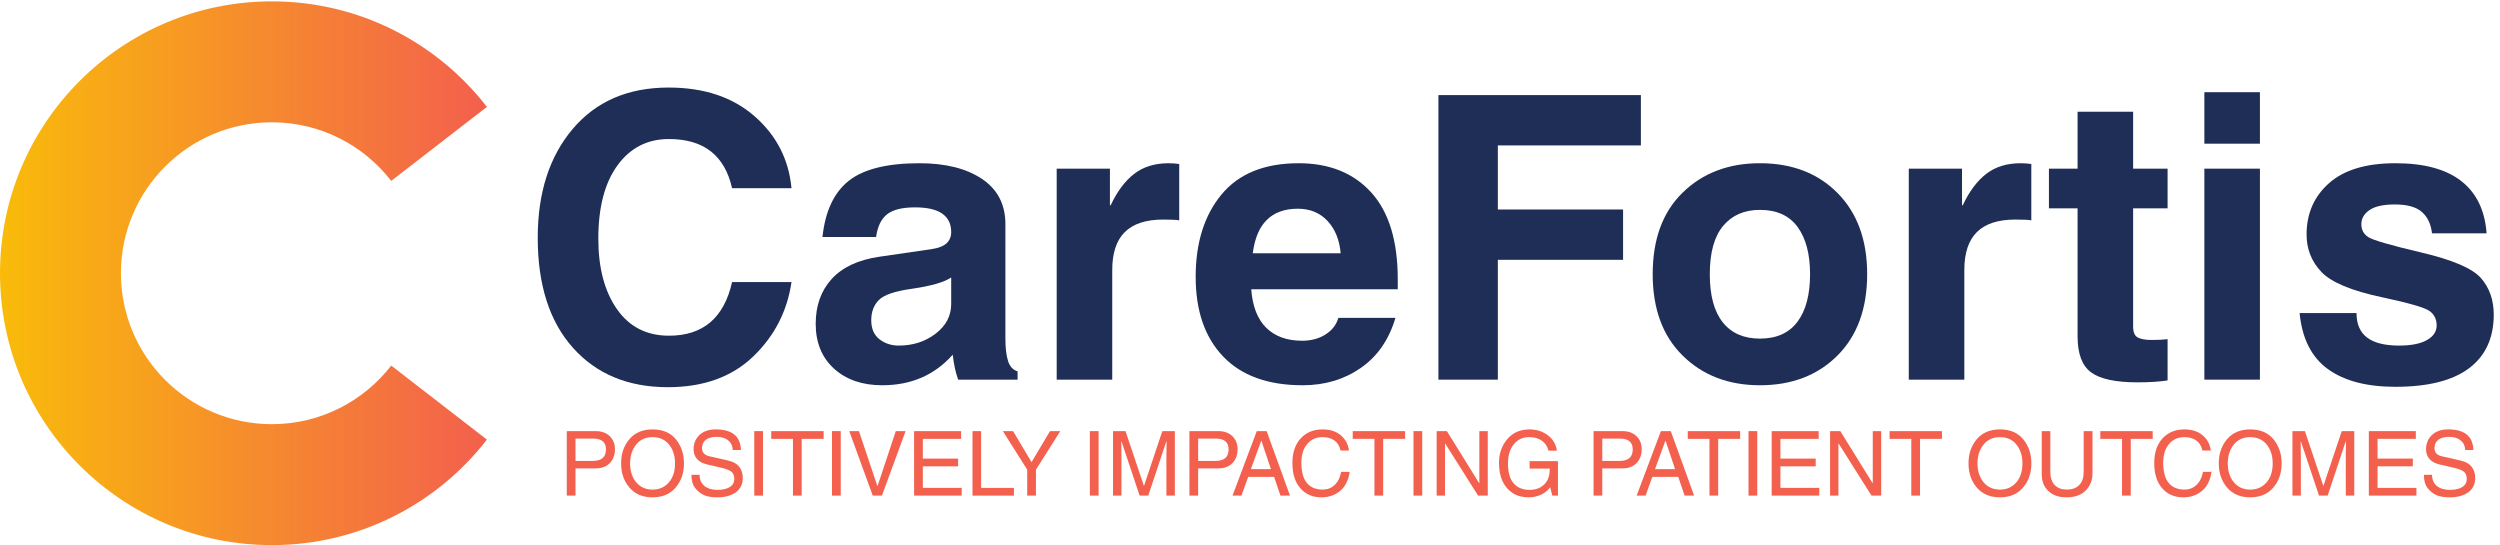 <?xml version="1.0" encoding="UTF-8" standalone="no"?>
<!-- Created with Inkscape (http://www.inkscape.org/) -->

<svg
   version="1.1"
   id="svg1"
   width="1240.493"
   height="270.48"
   viewBox="0 0 1240.493 270.48"
   sodipodi:docname="timleow.eps"
   xmlns:inkscape="http://www.inkscape.org/namespaces/inkscape"
   xmlns:sodipodi="http://sodipodi.sourceforge.net/DTD/sodipodi-0.dtd"
   xmlns="http://www.w3.org/2000/svg"
   xmlns:svg="http://www.w3.org/2000/svg">
  <defs
     id="defs1">
    <linearGradient
       x1="0"
       y1="0"
       x2="1"
       y2="0"
       gradientUnits="userSpaceOnUse"
       gradientTransform="matrix(1816.51,0,0,-1816.51,0,1014.29)"
       spreadMethod="pad"
       id="linearGradient3">
      <stop
         style="stop-opacity:1;stop-color:#f9bb0a"
         offset="0"
         id="stop2" />
      <stop
         style="stop-opacity:1;stop-color:#f3604d"
         offset="1"
         id="stop3" />
    </linearGradient>
    <clipPath
       clipPathUnits="userSpaceOnUse"
       id="clipPath3">
      <path
         d="M 1459.59,669.77 C 1356.58,536.828 1195.49,451.16 1014.3,451.16 c -311.011,0 -563.132,252.129 -563.132,563.13 0,311.01 252.121,563.14 563.132,563.14 181.19,0 342.28,-85.68 445.29,-218.61 l 356.92,276.14 C 1630.97,1874.41 1340.66,2028.59 1014.3,2028.59 454.117,2028.59 0,1574.47 0,1014.29 0,454.109 454.117,0 1014.3,0 c 326.36,0 616.67,154.172 802.21,393.621 z"
         id="path3" />
    </clipPath>
  </defs>
  <sodipodi:namedview
     id="namedview1"
     pagecolor="#ffffff"
     bordercolor="#000000"
     borderopacity="0.25"
     inkscape:showpageshadow="2"
     inkscape:pageopacity="0.0"
     inkscape:pagecheckerboard="0"
     inkscape:deskcolor="#d1d1d1">
    <inkscape:page
       x="0"
       y="0"
       inkscape:label="1"
       id="page1"
       width="1240.493"
       height="270.48"
       margin="0"
       bleed="0" />
  </sodipodi:namedview>
  <g
     id="g1"
     inkscape:groupmode="layer"
     inkscape:label="1">
    <g
       id="group-R5">
      <path
         id="path2"
         d="M 1459.59,669.77 C 1356.58,536.828 1195.49,451.16 1014.3,451.16 c -311.011,0 -563.132,252.129 -563.132,563.13 0,311.01 252.121,563.14 563.132,563.14 181.19,0 342.28,-85.68 445.29,-218.61 l 356.92,276.14 C 1630.97,1874.41 1340.66,2028.59 1014.3,2028.59 454.117,2028.59 0,1574.47 0,1014.29 0,454.109 454.117,0 1014.3,0 c 326.36,0 616.67,154.172 802.21,393.621 L 1459.59,669.77"
         style="fill:url(#linearGradient3);fill-opacity:1;fill-rule:nonzero;stroke:none"
         transform="matrix(0.133,0,0,-0.133,0,270.48)"
         clip-path="url(#clipPath3)" />
      <path
         id="path4"
         d="m 2731.22,1331.54 c -27.44,122.28 -105.92,183.43 -235.43,183.43 -80.41,0 -144.43,-32.74 -192.1,-98.21 -47.66,-65.48 -71.49,-156.48 -71.49,-272.98 0,-109.3 23.11,-197.042 69.33,-263.241 46.22,-66.211 110.96,-99.289 194.26,-99.289 127.1,0 205.57,66.68 235.43,200.039 h 221.71 c -15.89,-108.809 -63.56,-201.367 -143,-277.68 -79.43,-76.308 -185.59,-114.461 -318.47,-114.461 -148.29,0 -266.25,48.981 -353.86,146.961 -87.64,97.969 -131.44,234.821 -131.44,410.551 0,168.02 43.57,303.43 130.71,406.22 87.14,102.79 206.3,154.19 357.48,154.19 132.39,0 239.4,-35.75 321,-107.24 81.61,-71.5 127.47,-160.94 137.58,-268.29 h -221.71"
         style="fill:#1e2e57;fill-opacity:1;fill-rule:nonzero;stroke:none"
         transform="matrix(0.133,0,0,-0.133,0,270.48)" />
      <path
         id="path5"
         d="m 3548.72,998.621 c -25.52,-17.82 -75.11,-32.031 -148.77,-42.609 -61.63,-8.672 -101.95,-22.524 -120.96,-41.524 -19.03,-19.019 -28.53,-44.179 -28.53,-75.468 0,-31.309 10.11,-54.879 30.33,-70.782 20.22,-15.879 44.29,-23.828 72.22,-23.828 52.95,0 98.81,14.809 137.57,44.418 38.75,29.613 58.14,66.551 58.14,110.863 z m 202.21,-227.492 c 0,-36.098 3.36,-64.391 10.11,-84.84 6.73,-20.48 18.52,-33.117 35.38,-37.918 v -31.062 h -221.71 c -9.63,26.48 -16.37,57.531 -20.21,93.16 -67.41,-76.078 -155.03,-114.098 -262.88,-114.098 -74.62,0 -134.68,20.707 -180.18,62.098 -45.49,41.41 -68.24,97.25 -68.24,167.543 0,67.41 19.86,123.008 59.58,166.828 39.72,43.8 99.05,71.5 178.01,83.05 l 193.54,28.16 c 26.48,3.85 45.5,11.2 57.05,22.03 11.56,10.83 17.34,24.67 17.34,41.53 0,30.33 -11.08,53.31 -33.22,68.96 -22.15,15.64 -56.09,23.48 -101.83,23.48 -47.66,0 -82.45,-8.67 -104.35,-26 -21.91,-17.34 -35.51,-45.5 -40.8,-84.5 h -200.05 c 10.12,95.81 42.72,165.61 97.86,209.43 55.12,43.81 143.1,65.72 263.95,65.72 97.25,0 175.01,-19.5 233.26,-58.5 58.25,-38.99 87.39,-95.32 87.39,-168.99 V 771.129"
         style="fill:#1e2e57;fill-opacity:1;fill-rule:nonzero;stroke:none"
         transform="matrix(0.133,0,0,-0.133,0,270.48)" />
      <path
         id="path6"
         d="m 3942.3,1404.48 h 198.6 v -136.5 h 2.88 c 24.07,51.52 53.2,90.52 87.39,117 34.17,26.47 77.02,39.72 128.54,39.72 13.48,0 26.72,-0.97 39.72,-2.89 v -210.15 c -9.63,1.92 -29.37,2.89 -59.22,2.89 -64.52,0 -112.42,-15.53 -143.71,-46.58 -31.3,-31.06 -46.94,-78.12 -46.94,-141.18 V 617.309 H 3942.3 v 787.171"
         style="fill:#1e2e57;fill-opacity:1;fill-rule:nonzero;stroke:none"
         transform="matrix(0.133,0,0,-0.133,0,270.48)" />
      <path
         id="path7"
         d="m 5001.72,1088.89 c -4.32,50.07 -20.7,90.27 -49.1,120.6 -28.42,30.33 -65.24,45.5 -110.5,45.5 -98.21,0 -154.3,-55.37 -168.26,-166.1 z M 5206.1,847.68 C 5182.01,766.32 5138.94,704.078 5076.83,661 c -62.11,-43.09 -134.33,-64.629 -216.65,-64.629 -129.51,0 -228.46,35.75 -296.81,107.238 -68.37,71.5 -102.55,170.551 -102.55,297.171 0,127.11 32.14,229.53 96.41,307.29 64.27,77.74 160.19,116.63 287.78,116.63 114.58,0 204.86,-36.36 270.81,-109.05 65.96,-72.7 98.95,-180.79 98.95,-324.252 V 954.57 h -546.69 c 4.8,-64.039 23.58,-112.058 56.33,-144.082 32.73,-32.019 77.27,-48.019 133.6,-48.019 33.69,0 62.83,7.82 87.38,23.472 24.55,15.637 40.44,36.231 47.67,61.739 h 213.04"
         style="fill:#1e2e57;fill-opacity:1;fill-rule:nonzero;stroke:none"
         transform="matrix(0.133,0,0,-0.133,0,270.48)" />
      <path
         id="path8"
         d="m 5588.13,617.309 h -221.7 V 1678.9 h 755.39 V 1491.14 H 5588.13 V 1252.1 h 467.24 V 1064.34 H 5588.13 V 617.309"
         style="fill:#1e2e57;fill-opacity:1;fill-rule:nonzero;stroke:none"
         transform="matrix(0.133,0,0,-0.133,0,270.48)" />
      <path
         id="path9"
         d="m 6752.99,1010.54 c 0,75.21 -15.53,134.04 -46.58,176.46 -31.06,42.43 -77.88,63.66 -140.46,63.66 -58.26,0 -103.99,-19.89 -137.22,-59.67 -33.22,-39.79 -49.82,-99.93 -49.82,-180.45 0,-79.079 16.12,-138.88 48.38,-179.368 32.25,-40.512 78.47,-60.762 138.66,-60.762 62.1,0 108.8,20.969 140.1,62.93 31.29,41.949 46.94,101 46.94,177.2 z m 213.04,0.36 c 0,-128.548 -36.95,-229.779 -110.85,-303.681 -73.92,-73.91 -170.32,-110.848 -289.23,-110.848 -116.99,0 -212.93,36.699 -287.78,110.129 -74.88,73.422 -112.31,174.879 -112.31,304.4 0,130.46 37.43,232.05 112.31,304.75 74.85,72.69 170.79,109.05 287.78,109.05 119.87,0 216.52,-37.19 289.95,-111.57 73.41,-74.39 110.13,-175.13 110.13,-302.23"
         style="fill:#1e2e57;fill-opacity:1;fill-rule:nonzero;stroke:none"
         transform="matrix(0.133,0,0,-0.133,0,270.48)" />
      <path
         id="path10"
         d="m 7121.29,1404.48 h 198.6 v -136.5 h 2.89 c 24.07,51.52 53.19,90.52 87.38,117 34.18,26.47 77.02,39.72 128.54,39.72 13.48,0 26.72,-0.97 39.73,-2.89 v -210.15 c -9.64,1.92 -29.37,2.89 -59.22,2.89 -64.52,0 -112.42,-15.53 -143.71,-46.58 -31.31,-31.06 -46.94,-78.12 -46.94,-141.18 V 617.309 h -207.27 v 787.171"
         style="fill:#1e2e57;fill-opacity:1;fill-rule:nonzero;stroke:none"
         transform="matrix(0.133,0,0,-0.133,0,270.48)" />
      <path
         id="path11"
         d="m 7958.29,1404.48 h 128.55 V 1256.43 H 7958.29 V 815.191 c 0,-20.711 5.66,-34.203 16.98,-40.453 11.31,-6.258 28.76,-9.379 52.35,-9.379 23.58,0 43.33,0.961 59.22,2.879 V 614.422 c -30.33,-4.801 -67.65,-7.211 -111.93,-7.211 -81.86,0 -139.63,12.379 -173.32,37.18 -33.71,24.789 -50.56,69.449 -50.56,133.968 v 478.071 h -106.88 v 148.05 h 106.88 v 212.32 h 207.26 v -212.32"
         style="fill:#1e2e57;fill-opacity:1;fill-rule:nonzero;stroke:none"
         transform="matrix(0.133,0,0,-0.133,0,270.48)" />
      <path
         id="path12"
         d="M 8431.31,1404.48 V 617.309 h -207.26 v 787.171 z m 0,93.16 h -207.26 v 192.09 h 207.26 v -192.09"
         style="fill:#1e2e57;fill-opacity:1;fill-rule:nonzero;stroke:none"
         transform="matrix(0.133,0,0,-0.133,0,270.48)" />
      <path
         id="path13"
         d="m 9073.32,1163.27 c -3.85,34.18 -16.37,60.66 -37.56,79.44 -21.19,18.78 -54.88,28.17 -101.1,28.17 -42.85,0 -74.38,-6.99 -94.6,-20.95 -20.22,-13.97 -30.33,-31.53 -30.33,-52.72 0,-20.7 8.54,-36.71 25.63,-48.02 17.09,-11.31 82.93,-30.45 197.52,-57.41 117,-27.44 191.37,-59.35 223.15,-95.69 31.78,-36.36 47.66,-81.731 47.66,-136.129 0,-87.152 -30.69,-153.82 -92.08,-200.039 -61.38,-46.223 -152.98,-69.332 -274.78,-69.332 -107.36,0 -191.49,22.148 -252.39,66.441 -60.92,44.297 -95.94,113.86 -105.08,208.707 h 212.31 c 0,-40.929 13.12,-71.386 39.36,-91.359 26.24,-19.981 66.08,-29.969 119.52,-29.969 45.25,0 79.91,6.871 103.99,20.59 24.08,13.719 36.12,31.879 36.12,54.52 0,23.109 -8.8,41.039 -26.37,53.8 -17.58,12.75 -77.16,29.981 -178.73,51.641 -113.14,24.059 -188.13,55.48 -224.96,94.239 -36.83,38.75 -55.25,85.33 -55.25,139.74 0,78 27.92,141.78 83.77,191.38 55.85,49.57 138.41,74.38 247.71,74.38 106.88,0 188.72,-22.15 245.54,-66.44 56.8,-44.3 88.34,-109.3 94.61,-194.99 h -203.66"
         style="fill:#1e2e57;fill-opacity:1;fill-rule:nonzero;stroke:none"
         transform="matrix(0.133,0,0,-0.133,0,270.48)" />
      <path
         id="path14"
         d="m 2147.15,314.121 h 64.65 c 16.26,0 28.49,3.559 36.67,10.707 8.18,7.152 12.28,17.981 12.28,32.5 0,12.981 -3.93,22.91 -11.79,29.793 -7.85,6.867 -19.81,10.309 -35.85,10.309 h -65.96 z m 0,-129.48 h -32.58 v 240.621 h 108.2 c 21.5,0 38.8,-6.25 51.89,-18.742 13.1,-12.5 19.64,-28.79 19.64,-48.872 0,-20.839 -6.33,-37.937 -18.98,-51.308 -12.67,-13.371 -30.18,-20.051 -52.55,-20.051 h -75.62 V 184.641"
         style="fill:#f3604e;fill-opacity:1;fill-rule:nonzero;stroke:none"
         transform="matrix(0.133,0,0,-0.133,0,270.48)" />
      <path
         id="path15"
         d="m 2518.39,304.949 c 0,28.153 -7.44,51.5 -22.34,70.063 -14.89,18.547 -35.38,27.816 -61.47,27.816 -25.75,0 -46.15,-9.269 -61.22,-27.816 -15.06,-18.563 -22.59,-41.91 -22.59,-70.063 0,-29.027 7.64,-52.597 22.92,-70.711 15.28,-18.117 35.58,-27.179 60.89,-27.179 24.77,0 44.94,8.851 60.49,26.519 15.55,17.684 23.32,41.473 23.32,71.371 z m 33.4,0 c 0,-35.91 -10.37,-66 -31.1,-90.269 -20.74,-24.289 -49.44,-36.43 -86.11,-36.43 -36.88,0 -65.66,12.141 -86.34,36.43 -20.68,24.269 -31.02,54.359 -31.02,90.269 0,36.012 10.34,66.129 31.02,90.352 20.68,24.23 49.46,36.347 86.34,36.347 37.76,0 66.73,-12.339 86.92,-37 20.19,-24.66 30.29,-54.558 30.29,-89.699"
         style="fill:#f3604e;fill-opacity:1;fill-rule:nonzero;stroke:none"
         transform="matrix(0.133,0,0,-0.133,0,270.48)" />
      <path
         id="path16"
         d="m 2733.81,354.871 c -0.66,15.277 -6.36,27.258 -17.11,35.938 -10.74,8.671 -24.9,13.011 -42.47,13.011 -17.68,0 -31.27,-3.64 -40.77,-10.89 -9.49,-7.258 -14.23,-17.711 -14.23,-31.34 0,-7.309 2.07,-13.59 6.22,-18.828 4.14,-5.231 11.56,-9.114 22.26,-11.621 l 68.75,-15.711 c 18.55,-4.051 32.3,-11.711 41.25,-23 8.94,-11.301 13.42,-25.078 13.42,-41.34 0,-23.789 -8.73,-41.871 -26.19,-54.262 -17.46,-12.379 -40.16,-18.578 -68.1,-18.578 -21.28,0 -38.05,2.73 -50.33,8.18 -12.28,5.461 -23.16,14.129 -32.65,26.039 -9.5,11.883 -14.25,28.531 -14.25,49.922 h 30.45 c 0,-17.903 5.94,-31.762 17.84,-41.582 11.89,-9.821 28.1,-14.731 48.62,-14.731 19.86,0 35.32,3.524 46.4,10.563 11.08,7.039 16.62,17.05 16.62,30.039 0,11.781 -3.31,20.59 -9.9,26.429 -6.61,5.832 -19.51,10.993 -38.72,15.469 l -51.89,12.113 c -17.24,3.93 -30.12,10.778 -38.63,20.547 -8.51,9.762 -12.77,21.801 -12.77,36.09 0,21.602 7.29,39.402 21.86,53.363 14.57,13.969 34.89,20.957 60.97,20.957 29.46,0 52.19,-6.136 68.18,-18.418 15.98,-12.269 24.58,-31.73 25.78,-58.359 h -30.61"
         style="fill:#f3604e;fill-opacity:1;fill-rule:nonzero;stroke:none"
         transform="matrix(0.133,0,0,-0.133,0,270.48)" />
      <path
         id="path17"
         d="m 2846.59,184.641 h -32.57 v 240.621 h 32.57 V 184.641"
         style="fill:#f3604e;fill-opacity:1;fill-rule:nonzero;stroke:none"
         transform="matrix(0.133,0,0,-0.133,0,270.48)" />
      <path
         id="path18"
         d="m 2958.39,396.449 h -81.02 v 28.813 h 195.44 v -28.813 h -81.85 V 184.641 h -32.57 v 211.808"
         style="fill:#f3604e;fill-opacity:1;fill-rule:nonzero;stroke:none"
         transform="matrix(0.133,0,0,-0.133,0,270.48)" />
      <path
         id="path19"
         d="m 3136.65,184.641 h -32.57 v 240.621 h 32.57 V 184.641"
         style="fill:#f3604e;fill-opacity:1;fill-rule:nonzero;stroke:none"
         transform="matrix(0.133,0,0,-0.133,0,270.48)" />
      <path
         id="path20"
         d="m 3342.08,425.262 h 36.51 l -88.24,-240.621 h -34.2 l -87.74,240.621 h 36.17 l 68.75,-205.114 h 0.66 l 68.09,205.114"
         style="fill:#f3604e;fill-opacity:1;fill-rule:nonzero;stroke:none"
         transform="matrix(0.133,0,0,-0.133,0,270.48)" />
      <path
         id="path21"
         d="m 3587.94,184.641 h -177.6 v 240.621 h 175.31 v -28.813 h -142.74 v -73.66 h 131.61 V 293.98 h -131.61 v -80.531 h 145.03 v -28.808"
         style="fill:#f3604e;fill-opacity:1;fill-rule:nonzero;stroke:none"
         transform="matrix(0.133,0,0,-0.133,0,270.48)" />
      <path
         id="path22"
         d="m 3660.3,213.449 h 122.43 v -28.808 h -154.52 v 240.621 h 32.09 V 213.449"
         style="fill:#f3604e;fill-opacity:1;fill-rule:nonzero;stroke:none"
         transform="matrix(0.133,0,0,-0.133,0,270.48)" />
      <path
         id="path23"
         d="m 3864.91,184.641 h -32.58 v 96.898 l -90.85,143.723 h 37.98 l 69.08,-115.563 68.91,115.563 h 38.31 l -90.85,-143.723 v -96.898"
         style="fill:#f3604e;fill-opacity:1;fill-rule:nonzero;stroke:none"
         transform="matrix(0.133,0,0,-0.133,0,270.48)" />
      <path
         id="path24"
         d="m 4098.66,184.641 h -32.58 v 240.621 h 32.58 V 184.641"
         style="fill:#f3604e;fill-opacity:1;fill-rule:nonzero;stroke:none"
         transform="matrix(0.133,0,0,-0.133,0,270.48)" />
      <path
         id="path25"
         d="m 4351.56,184.641 v 142.078 c 0,1.851 0.1,10.929 0.32,27.25 0.22,16.32 0.33,27.261 0.33,32.82 h -0.98 l -67.28,-202.148 h -32.25 l -67.43,201.82 h -0.99 c 0,-8.07 0.11,-19.59 0.33,-34.531 0.22,-14.961 0.32,-23.36 0.32,-25.211 V 184.641 h -31.42 V 425.262 H 4199 l 68.42,-203.473 h 0.98 l 68.09,203.473 h 46.66 V 184.641 h -31.59"
         style="fill:#f3604e;fill-opacity:1;fill-rule:nonzero;stroke:none"
         transform="matrix(0.133,0,0,-0.133,0,270.48)" />
      <path
         id="path26"
         d="m 4470.07,314.121 h 64.65 c 16.27,0 28.5,3.559 36.68,10.707 8.18,7.152 12.27,17.981 12.27,32.5 0,12.981 -3.93,22.91 -11.78,29.793 -7.87,6.867 -19.81,10.309 -35.86,10.309 h -65.96 z m 0,-129.48 h -32.58 v 240.621 h 108.21 c 21.48,0 38.79,-6.25 51.89,-18.742 13.09,-12.5 19.63,-28.79 19.63,-48.872 0,-20.839 -6.33,-37.937 -18.98,-51.308 -12.66,-13.371 -30.18,-20.051 -52.54,-20.051 h -75.63 V 184.641"
         style="fill:#f3604e;fill-opacity:1;fill-rule:nonzero;stroke:none"
         transform="matrix(0.133,0,0,-0.133,0,270.48)" />
      <path
         id="path27"
         d="m 4741.62,283.5 -35.51,105.91 h -0.66 L 4666.82,283.5 Z m -84.78,-28.801 -25.22,-70.058 h -33.38 l 90.51,240.621 h 36.84 l 87.08,-240.621 h -35.52 l -23.74,70.058 h -96.57"
         style="fill:#f3604e;fill-opacity:1;fill-rule:nonzero;stroke:none"
         transform="matrix(0.133,0,0,-0.133,0,270.48)" />
      <path
         id="path28"
         d="m 5001.4,352.91 c -3.6,16.371 -11.16,28.781 -22.67,37.231 -11.52,8.461 -26.44,12.687 -44.77,12.687 -23.68,0 -42.73,-8.578 -57.13,-25.769 -14.41,-17.188 -21.6,-40.411 -21.6,-69.661 0,-33.828 6.81,-59 20.46,-75.539 13.64,-16.531 33.39,-24.8 59.25,-24.8 17.03,0 31.67,5.652 43.95,16.941 12.28,11.301 20.55,27.699 24.8,49.191 h 31.6 c -4.26,-30.882 -15.99,-54.421 -35.2,-70.632 -19.21,-16.2 -42.56,-24.309 -70.06,-24.309 -32.85,0 -59.12,11.301 -78.82,33.891 -19.69,22.578 -29.54,53.961 -29.54,94.121 0,38.738 10.29,69.316 30.85,91.75 20.57,22.418 47.72,33.636 81.44,33.636 27.94,0 50.58,-7.207 67.93,-21.609 17.35,-14.41 27.66,-33.449 30.94,-57.129 h -31.43"
         style="fill:#f3604e;fill-opacity:1;fill-rule:nonzero;stroke:none"
         transform="matrix(0.133,0,0,-0.133,0,270.48)" />
      <path
         id="path29"
         d="m 5127.77,396.449 h -81.03 v 28.813 h 195.45 v -28.813 h -81.85 V 184.641 h -32.57 v 211.808"
         style="fill:#f3604e;fill-opacity:1;fill-rule:nonzero;stroke:none"
         transform="matrix(0.133,0,0,-0.133,0,270.48)" />
      <path
         id="path30"
         d="m 5306.03,184.641 h -32.58 v 240.621 h 32.58 V 184.641"
         style="fill:#f3604e;fill-opacity:1;fill-rule:nonzero;stroke:none"
         transform="matrix(0.133,0,0,-0.133,0,270.48)" />
      <path
         id="path31"
         d="m 5519.15,425.262 h 31.43 V 184.641 h -36.17 l -122.78,194.461 h -0.65 V 184.641 h -31.1 v 240.621 h 38.14 L 5518.5,230.961 h 0.65 v 194.301"
         style="fill:#f3604e;fill-opacity:1;fill-rule:nonzero;stroke:none"
         transform="matrix(0.133,0,0,-0.133,0,270.48)" />
      <path
         id="path32"
         d="m 5706.74,313.301 h 105.74 v -128.66 h -21.11 l -7.85,31.097 c -10.26,-13.097 -22.33,-22.617 -36.18,-28.558 -13.86,-5.95 -28.26,-8.93 -43.22,-8.93 -24.12,0 -44.27,5.27 -60.47,15.801 -16.22,10.527 -28.79,25.07 -37.74,43.621 -8.94,18.547 -13.42,41.68 -13.42,69.406 0,34.594 10.29,64 30.85,88.223 20.57,24.23 48.26,36.347 83.08,36.347 25.97,0 48.67,-7.269 68.09,-21.777 19.43,-14.512 30.72,-33.723 33.88,-57.621 h -31.42 c -3.82,15.82 -11.9,28.219 -24.23,37.16 -12.34,8.949 -28.31,13.418 -47.96,13.418 -23.68,0 -42.73,-8.918 -57.13,-26.758 -14.4,-17.84 -21.6,-41.441 -21.6,-70.8 0,-34.149 7.14,-59.231 21.44,-75.211 14.29,-15.989 33.82,-23.981 58.6,-23.981 16.15,0 29.82,3.203 41,9.57 11.18,6.391 19.78,15.063 25.78,26.032 6.01,10.968 9.01,25.558 9.01,43.789 h -75.14 v 27.832"
         style="fill:#f3604e;fill-opacity:1;fill-rule:nonzero;stroke:none"
         transform="matrix(0.133,0,0,-0.133,0,270.48)" />
      <path
         id="path33"
         d="m 5977.81,314.121 h 64.65 c 16.26,0 28.49,3.559 36.67,10.707 8.19,7.152 12.28,17.981 12.28,32.5 0,12.981 -3.94,22.91 -11.79,29.793 -7.86,6.867 -19.8,10.309 -35.85,10.309 h -65.96 z m 0,-129.48 h -32.58 v 240.621 h 108.2 c 21.49,0 38.8,-6.25 51.9,-18.742 13.08,-12.5 19.63,-28.79 19.63,-48.872 0,-20.839 -6.32,-37.937 -18.98,-51.308 -12.67,-13.371 -30.18,-20.051 -52.55,-20.051 h -75.62 V 184.641"
         style="fill:#f3604e;fill-opacity:1;fill-rule:nonzero;stroke:none"
         transform="matrix(0.133,0,0,-0.133,0,270.48)" />
      <path
         id="path34"
         d="m 6249.37,283.5 -35.52,105.91 h -0.65 L 6174.56,283.5 Z m -84.79,-28.801 -25.21,-70.058 h -33.39 l 90.52,240.621 h 36.83 l 87.08,-240.621 h -35.51 l -23.74,70.058 h -96.58"
         style="fill:#f3604e;fill-opacity:1;fill-rule:nonzero;stroke:none"
         transform="matrix(0.133,0,0,-0.133,0,270.48)" />
      <path
         id="path35"
         d="m 6377.7,396.449 h -81.03 v 28.813 h 195.45 v -28.813 h -81.84 V 184.641 h -32.58 v 211.808"
         style="fill:#f3604e;fill-opacity:1;fill-rule:nonzero;stroke:none"
         transform="matrix(0.133,0,0,-0.133,0,270.48)" />
      <path
         id="path36"
         d="m 6555.96,184.641 h -32.58 v 240.621 h 32.58 V 184.641"
         style="fill:#f3604e;fill-opacity:1;fill-rule:nonzero;stroke:none"
         transform="matrix(0.133,0,0,-0.133,0,270.48)" />
      <path
         id="path37"
         d="m 6787.42,184.641 h -177.61 v 240.621 h 175.31 v -28.813 h -142.73 v -73.66 H 6774 V 293.98 h -131.61 v -80.531 h 145.03 v -28.808"
         style="fill:#f3604e;fill-opacity:1;fill-rule:nonzero;stroke:none"
         transform="matrix(0.133,0,0,-0.133,0,270.48)" />
      <path
         id="path38"
         d="m 6986.96,425.262 h 31.42 V 184.641 h -36.17 l -122.77,194.461 h -0.66 V 184.641 h -31.1 v 240.621 h 38.14 L 6986.3,230.961 h 0.66 v 194.301"
         style="fill:#f3604e;fill-opacity:1;fill-rule:nonzero;stroke:none"
         transform="matrix(0.133,0,0,-0.133,0,270.48)" />
      <path
         id="path39"
         d="m 7130.68,396.449 h -81.03 v 28.813 h 195.45 v -28.813 h -81.84 V 184.641 h -32.58 v 211.808"
         style="fill:#f3604e;fill-opacity:1;fill-rule:nonzero;stroke:none"
         transform="matrix(0.133,0,0,-0.133,0,270.48)" />
      <path
         id="path40"
         d="m 7545.3,304.949 c 0,28.153 -7.45,51.5 -22.35,70.063 -14.89,18.547 -35.38,27.816 -61.46,27.816 -25.75,0 -46.16,-9.269 -61.22,-27.816 -15.06,-18.563 -22.59,-41.91 -22.59,-70.063 0,-29.027 7.64,-52.597 22.92,-70.711 15.27,-18.117 35.57,-27.179 60.89,-27.179 24.77,0 44.93,8.851 60.49,26.519 15.54,17.684 23.32,41.473 23.32,71.371 z m 33.39,0 c 0,-35.91 -10.37,-66 -31.1,-90.269 -20.73,-24.289 -49.43,-36.43 -86.1,-36.43 -36.89,0 -65.67,12.141 -86.35,36.43 -20.67,24.269 -31.02,54.359 -31.02,90.269 0,36.012 10.35,66.129 31.02,90.352 20.68,24.23 49.46,36.347 86.35,36.347 37.75,0 66.73,-12.339 86.92,-37 20.19,-24.66 30.28,-54.558 30.28,-89.699"
         style="fill:#f3604e;fill-opacity:1;fill-rule:nonzero;stroke:none"
         transform="matrix(0.133,0,0,-0.133,0,270.48)" />
      <path
         id="path41"
         d="m 7806.71,425.262 v -156.16 c 0,-26.633 -8.43,-48.43 -25.28,-65.391 -16.87,-16.973 -40.74,-25.461 -71.62,-25.461 -28.81,0 -51.43,7.828 -67.85,23.5 -16.42,15.648 -24.63,36.629 -24.63,62.941 v 160.571 h 32.08 v -151.41 c 0,-22.153 5.53,-38.821 16.61,-50.012 11.08,-11.192 25.89,-16.781 44.44,-16.781 19.87,0 35.38,5.589 46.57,16.781 11.19,11.191 16.78,27.629 16.78,49.351 v 152.071 h 32.9"
         style="fill:#f3604e;fill-opacity:1;fill-rule:nonzero;stroke:none"
         transform="matrix(0.133,0,0,-0.133,0,270.48)" />
      <path
         id="path42"
         d="m 7916.88,396.449 h -81.03 v 28.813 h 195.45 v -28.813 h -81.84 V 184.641 h -32.58 v 211.808"
         style="fill:#f3604e;fill-opacity:1;fill-rule:nonzero;stroke:none"
         transform="matrix(0.133,0,0,-0.133,0,270.48)" />
      <path
         id="path43"
         d="m 8216.76,352.91 c -3.6,16.371 -11.16,28.781 -22.67,37.231 -11.52,8.461 -26.44,12.687 -44.77,12.687 -23.68,0 -42.73,-8.578 -57.13,-25.769 -14.4,-17.188 -21.6,-40.411 -21.6,-69.661 0,-33.828 6.82,-59 20.46,-75.539 13.64,-16.531 33.39,-24.8 59.26,-24.8 17.02,0 31.67,5.652 43.94,16.941 12.28,11.301 20.55,27.699 24.81,49.191 h 31.59 c -4.26,-30.882 -15.99,-54.421 -35.2,-70.632 -19.21,-16.2 -42.56,-24.309 -70.06,-24.309 -32.85,0 -59.12,11.301 -78.81,33.891 -19.7,22.578 -29.55,53.961 -29.55,94.121 0,38.738 10.29,69.316 30.85,91.75 20.57,22.418 47.72,33.636 81.44,33.636 27.94,0 50.59,-7.207 67.93,-21.609 17.35,-14.41 27.67,-33.449 30.94,-57.129 h -31.43"
         style="fill:#f3604e;fill-opacity:1;fill-rule:nonzero;stroke:none"
         transform="matrix(0.133,0,0,-0.133,0,270.48)" />
      <path
         id="path44"
         d="m 8478.99,304.949 c 0,28.153 -7.44,51.5 -22.35,70.063 -14.89,18.547 -35.38,27.816 -61.46,27.816 -25.75,0 -46.16,-9.269 -61.22,-27.816 -15.06,-18.563 -22.59,-41.91 -22.59,-70.063 0,-29.027 7.64,-52.597 22.92,-70.711 15.27,-18.117 35.58,-27.179 60.89,-27.179 24.77,0 44.93,8.851 60.49,26.519 15.54,17.684 23.32,41.473 23.32,71.371 z m 33.4,0 c 0,-35.91 -10.38,-66 -31.11,-90.269 -20.73,-24.289 -49.43,-36.43 -86.1,-36.43 -36.89,0 -65.67,12.141 -86.35,36.43 -20.67,24.269 -31.01,54.359 -31.01,90.269 0,36.012 10.34,66.129 31.01,90.352 20.68,24.23 49.46,36.347 86.35,36.347 37.75,0 66.73,-12.339 86.92,-37 20.19,-24.66 30.29,-54.558 30.29,-89.699"
         style="fill:#f3604e;fill-opacity:1;fill-rule:nonzero;stroke:none"
         transform="matrix(0.133,0,0,-0.133,0,270.48)" />
      <path
         id="path45"
         d="m 8751.69,184.641 v 142.078 c 0,1.851 0.11,10.929 0.32,27.25 0.23,16.32 0.34,27.261 0.34,32.82 h -0.99 l -67.27,-202.148 h -32.25 l -67.44,201.82 h -0.98 c 0,-8.07 0.11,-19.59 0.32,-34.531 0.22,-14.961 0.34,-23.36 0.34,-25.211 V 184.641 h -31.44 v 240.621 h 46.49 l 68.42,-203.473 h 0.99 l 68.09,203.473 h 46.65 V 184.641 h -31.59"
         style="fill:#f3604e;fill-opacity:1;fill-rule:nonzero;stroke:none"
         transform="matrix(0.133,0,0,-0.133,0,270.48)" />
      <path
         id="path46"
         d="m 9015.24,184.641 h -177.61 v 240.621 h 175.31 v -28.813 h -142.73 v -73.66 h 131.61 V 293.98 h -131.61 v -80.531 h 145.03 v -28.808"
         style="fill:#f3604e;fill-opacity:1;fill-rule:nonzero;stroke:none"
         transform="matrix(0.133,0,0,-0.133,0,270.48)" />
      <path
         id="path47"
         d="m 9197.26,354.871 c -0.66,15.277 -6.36,27.258 -17.1,35.938 -10.75,8.671 -24.91,13.011 -42.48,13.011 -17.68,0 -31.27,-3.64 -40.76,-10.89 -9.5,-7.258 -14.24,-17.711 -14.24,-31.34 0,-7.309 2.07,-13.59 6.22,-18.828 4.14,-5.231 11.56,-9.114 22.26,-11.621 l 68.75,-15.711 c 18.55,-4.051 32.3,-11.711 41.25,-23 8.95,-11.301 13.42,-25.078 13.42,-41.34 0,-23.789 -8.73,-41.871 -26.19,-54.262 -17.46,-12.379 -40.15,-18.578 -68.09,-18.578 -21.28,0 -38.06,2.73 -50.34,8.18 -12.27,5.461 -23.16,14.129 -32.65,26.039 -9.49,11.883 -14.24,28.531 -14.24,49.922 h 30.44 c 0,-17.903 5.95,-31.762 17.84,-41.582 11.9,-9.821 28.11,-14.731 48.62,-14.731 19.86,0 35.33,3.524 46.41,10.563 11.07,7.039 16.61,17.05 16.61,30.039 0,11.781 -3.3,20.59 -9.9,26.429 -6.6,5.832 -19.51,10.993 -38.71,15.469 l -51.9,12.113 c -17.24,3.93 -30.11,10.778 -38.63,20.547 -8.51,9.762 -12.76,21.801 -12.76,36.09 0,21.602 7.28,39.402 21.85,53.363 14.56,13.969 34.89,20.957 60.97,20.957 29.46,0 52.2,-6.136 68.18,-18.418 15.99,-12.269 24.58,-31.73 25.78,-58.359 h -30.61"
         style="fill:#f3604e;fill-opacity:1;fill-rule:nonzero;stroke:none"
         transform="matrix(0.133,0,0,-0.133,0,270.48)" />
    </g>
  </g>
</svg>
